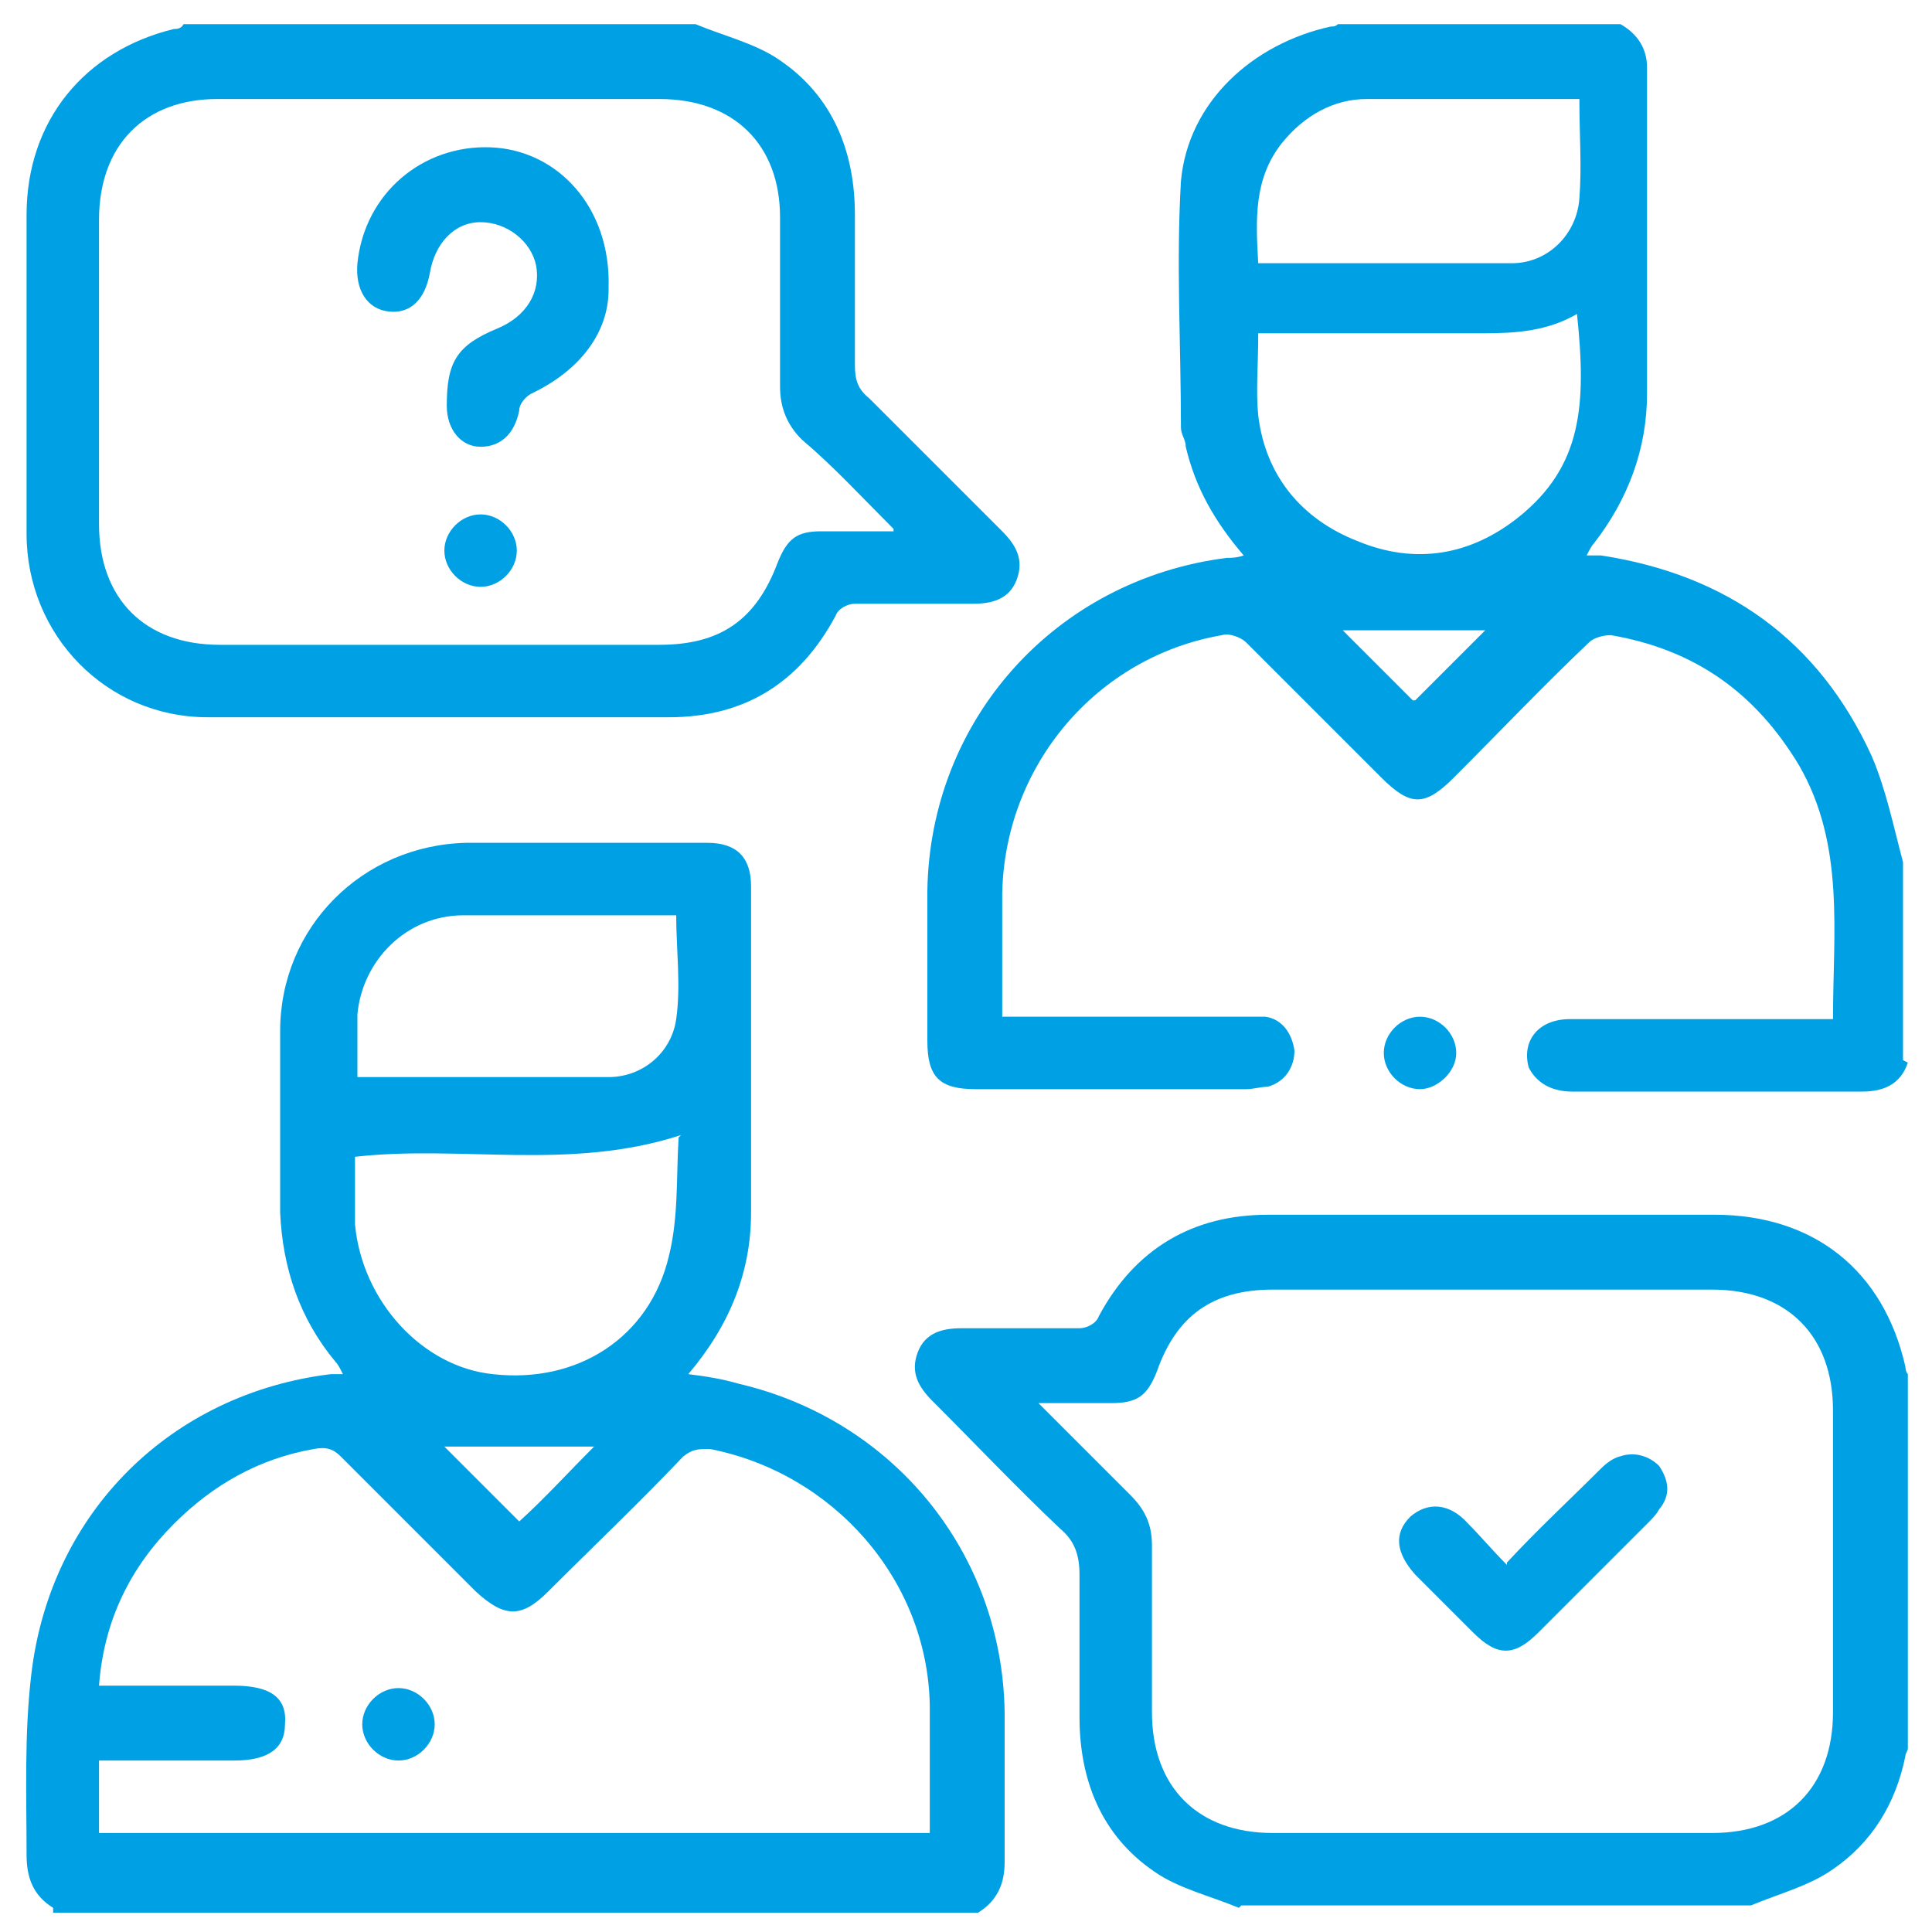 <?xml version="1.0" encoding="UTF-8"?>
<svg xmlns="http://www.w3.org/2000/svg" version="1.1" viewBox="0 0 80 80">
  <defs>
    <style>
      .cls-1 {
        fill: #00a1e4;
      }
    </style>
  </defs>
  <!-- Generator: Adobe Illustrator 28.7.2, SVG Export Plug-In . SVG Version: 1.2.0 Build 154)  -->
  <g>
    <g id="Calque_1">
      <g>
        <path class="cls-1" d="M2.2,79c-.8-.5-1.1-1.2-1.1-2.2,0-2.5-.1-5,.2-7.5.8-6.7,5.8-11.6,12.4-12.4.1,0,.2,0,.5,0-.1-.2-.2-.4-.3-.5-1.5-1.8-2.2-3.9-2.3-6.2,0-2.5,0-5,0-7.5,0-4.3,3.4-7.7,7.7-7.8,3.3,0,6.6,0,10,0,1.2,0,1.8.6,1.8,1.8,0,4.5,0,9,0,13.5,0,2.5-.9,4.7-2.6,6.7.8.1,1.4.2,2.1.4,6.4,1.5,10.9,7,11,13.6,0,2.1,0,4.1,0,6.2,0,.9-.3,1.6-1.1,2.1H2.2ZM4.2,75.9h34.3c0-1.8,0-3.5,0-5.3-.1-5.2-4-9.6-9.1-10.6-.5,0-.7,0-1.1.3-1.8,1.9-3.7,3.7-5.6,5.6-1.1,1.1-1.8,1.1-3,0-1.9-1.9-3.7-3.7-5.6-5.6-.3-.3-.6-.4-1.1-.3-2.3.4-4.2,1.5-5.8,3.1-1.8,1.8-2.9,4-3.1,6.7,1.9,0,3.7,0,5.6,0,1.5,0,2.2.5,2.1,1.6,0,1-.7,1.5-2.1,1.5-1.9,0-3.7,0-5.6,0v3ZM28.2,47c-4.6,1.5-9.1.4-13.5.9,0,.9,0,1.9,0,2.8.3,3.2,2.8,5.9,5.7,6.2,3.5.4,6.5-1.5,7.3-4.9.4-1.6.3-3.3.4-4.9ZM14.7,44.6c3.5,0,7,0,10.5,0,1.4,0,2.6-1,2.8-2.4.2-1.4,0-2.9,0-4.3-3,0-5.9,0-8.8,0-2.4,0-4.2,1.9-4.4,4.1,0,.8,0,1.7,0,2.6ZM24.5,59.9h-6.1c1,1,2.1,2.1,3.1,3.1,1-.9,2-2,3.1-3.1Z"/>
        <path class="cls-1" d="M79,44c-.3.9-1,1.2-1.9,1.2-4,0-8,0-12,0-.9,0-1.5-.4-1.8-1-.3-1.1.4-2,1.7-2,3.3,0,6.7,0,10,0,.3,0,.5,0,.9,0,0-3.6.5-7.2-1.4-10.5-1.8-3-4.3-4.8-7.8-5.4-.3,0-.7.1-.9.3-1.9,1.8-3.7,3.7-5.6,5.6-1.2,1.2-1.8,1.2-3,0-1.9-1.9-3.7-3.7-5.6-5.6-.2-.2-.7-.4-1-.3-5.2.9-9,5.4-9.1,10.7,0,1.7,0,3.3,0,5.1.3,0,.6,0,.8,0,3.1,0,6.2,0,9.3,0,.3,0,.6,0,.8,0,.7.1,1.1.7,1.2,1.4,0,.7-.4,1.3-1.1,1.5-.3,0-.6.1-.9.1-3.7,0-7.5,0-11.2,0-1.5,0-2-.5-2-2,0-2.1,0-4.2,0-6.2.1-7.1,5.3-12.9,12.4-13.8.2,0,.4,0,.7-.1-1.2-1.4-2-2.8-2.4-4.5,0-.3-.2-.5-.2-.8,0-3.4-.2-6.8,0-10.2.3-3.3,3-5.7,6.2-6.4.1,0,.2,0,.3-.1,3.9,0,7.8,0,11.7,0,.7.4,1.1,1,1.1,1.8,0,4.5,0,9,0,13.5,0,2.3-.8,4.4-2.2,6.2-.1.1-.2.3-.3.5.3,0,.4,0,.6,0,5.2.8,9,3.5,11.2,8.3.6,1.4.9,2.9,1.3,4.4v8.2ZM52.1,13.9c0,1.2-.1,2.3,0,3.3.3,2.5,1.8,4.3,4.1,5.2,2.4,1,4.7.6,6.7-1,2.6-2.1,2.8-4.6,2.4-8.4-1.2.7-2.5.8-3.8.8-2.8,0-5.7,0-8.5,0-.3,0-.6,0-.9,0ZM65.4,4.1c-3,0-5.9,0-8.8,0-1.4,0-2.6.7-3.5,1.8-1.2,1.5-1.1,3.2-1,5,.7,0,1.4,0,2.1,0,2.8,0,5.6,0,8.4,0,1.5,0,2.7-1.2,2.8-2.7.1-1.3,0-2.6,0-4ZM58.6,29c1-1,2.1-2.1,2.9-2.9h-5.9c1.1,1.1,2.1,2.1,2.9,2.9Z"/>
        <path class="cls-1" d="M28.8,1c1.2.5,2.5.8,3.5,1.5,2.2,1.5,3.1,3.8,3.1,6.4,0,2.1,0,4.1,0,6.2,0,.6.1,1,.6,1.4,1.8,1.8,3.7,3.7,5.5,5.5.6.6.9,1.2.6,2-.3.8-1,1-1.8,1-1.6,0-3.2,0-4.9,0-.3,0-.7.2-.8.5-1.5,2.8-3.8,4.2-6.9,4.2-6.4,0-12.7,0-19.1,0-4.2,0-7.5-3.4-7.5-7.6,0-4.4,0-8.8,0-13.2,0-3.9,2.4-6.8,6.1-7.7.1,0,.3,0,.4-.2,7,0,14.1,0,21.1,0ZM37,21.9c-1.4-1.4-2.5-2.6-3.8-3.7-.6-.6-.9-1.3-.9-2.2,0-2.3,0-4.7,0-7,0-3-1.9-4.9-5-4.9-6.1,0-12.2,0-18.3,0-3,0-4.9,1.9-4.9,5,0,4.2,0,8.4,0,12.6,0,3.1,1.9,5,5,5,6.1,0,12.1,0,18.2,0,2.5,0,4-1,4.9-3.4.4-1,.8-1.3,1.8-1.3.9,0,1.9,0,3,0Z"/>
        <path class="cls-1" d="M51.3,79c-1.2-.5-2.5-.8-3.5-1.5-2.2-1.5-3.1-3.8-3.1-6.4,0-2,0-3.9,0-5.9,0-.8-.2-1.4-.8-1.9-1.8-1.7-3.5-3.5-5.3-5.3-.6-.6-.9-1.2-.6-2,.3-.8,1-1,1.8-1,1.6,0,3.2,0,4.9,0,.3,0,.7-.2.8-.5,1.5-2.8,3.9-4.2,7-4.2,3.7,0,7.4,0,11.2,0,2.4,0,4.9,0,7.3,0,4.1,0,7,2.3,7.9,6.3,0,0,0,.2.1.3v15.5c0,.1-.1.2-.1.3-.4,2-1.4,3.6-3,4.7-1,.7-2.2,1-3.4,1.5h-21.1ZM43,58.1c1.4,1.4,2.6,2.6,3.8,3.8.6.6.9,1.2.9,2.1,0,2.3,0,4.6,0,6.9,0,3.1,1.9,5,5,5,6.1,0,12.1,0,18.2,0,3.1,0,5-1.9,5-5,0-4.2,0-8.3,0-12.5,0-3.1-1.9-5-5-5-6.1,0-12.2,0-18.2,0-2.5,0-4,1.1-4.8,3.4-.4,1-.8,1.3-1.9,1.3-.9,0-1.8,0-2.9,0Z"/>
        <path class="cls-1" d="M58.8,42.1c.8,0,1.5.7,1.5,1.5,0,.8-.8,1.5-1.5,1.5-.8,0-1.5-.7-1.5-1.5,0-.8.7-1.5,1.5-1.5Z"/>
        <path class="cls-1" d="M16.5,69.9c.8,0,1.5.7,1.5,1.5,0,.8-.7,1.5-1.5,1.5-.8,0-1.5-.7-1.5-1.5,0-.8.7-1.5,1.5-1.5Z"/>
        <path class="cls-1" d="M25.2,12c0,1.7-1.1,3.3-3.2,4.3-.2.1-.5.4-.5.7-.2,1-.8,1.5-1.6,1.5-.8,0-1.4-.7-1.4-1.7,0-1.8.4-2.5,2.1-3.2,1.2-.5,1.8-1.5,1.6-2.6-.2-1-1.2-1.8-2.3-1.8-1.1,0-1.9.9-2.1,2.1-.2,1.1-.8,1.7-1.7,1.6-.9-.1-1.4-.9-1.3-2,.3-2.9,2.7-4.9,5.5-4.8,2.8.1,5,2.5,4.9,5.8Z"/>
        <path class="cls-1" d="M21.4,22.8c0,.8-.7,1.5-1.5,1.5-.8,0-1.5-.7-1.5-1.5,0-.8.7-1.5,1.5-1.5.8,0,1.5.7,1.5,1.5Z"/>
        <path class="cls-1" d="M62.4,64.7c1.3-1.4,2.6-2.6,3.8-3.8.2-.2.5-.5.9-.6.6-.2,1.2,0,1.6.4.4.6.5,1.2,0,1.8-.1.2-.3.4-.5.6-1.5,1.5-3,3-4.5,4.5-1,1-1.7,1-2.7,0-.8-.8-1.6-1.6-2.4-2.4-.8-.9-.9-1.7-.2-2.4.7-.6,1.6-.6,2.4.3.5.5,1,1.1,1.6,1.7Z"/>
      </g>
    </g>
  </g>
</svg>